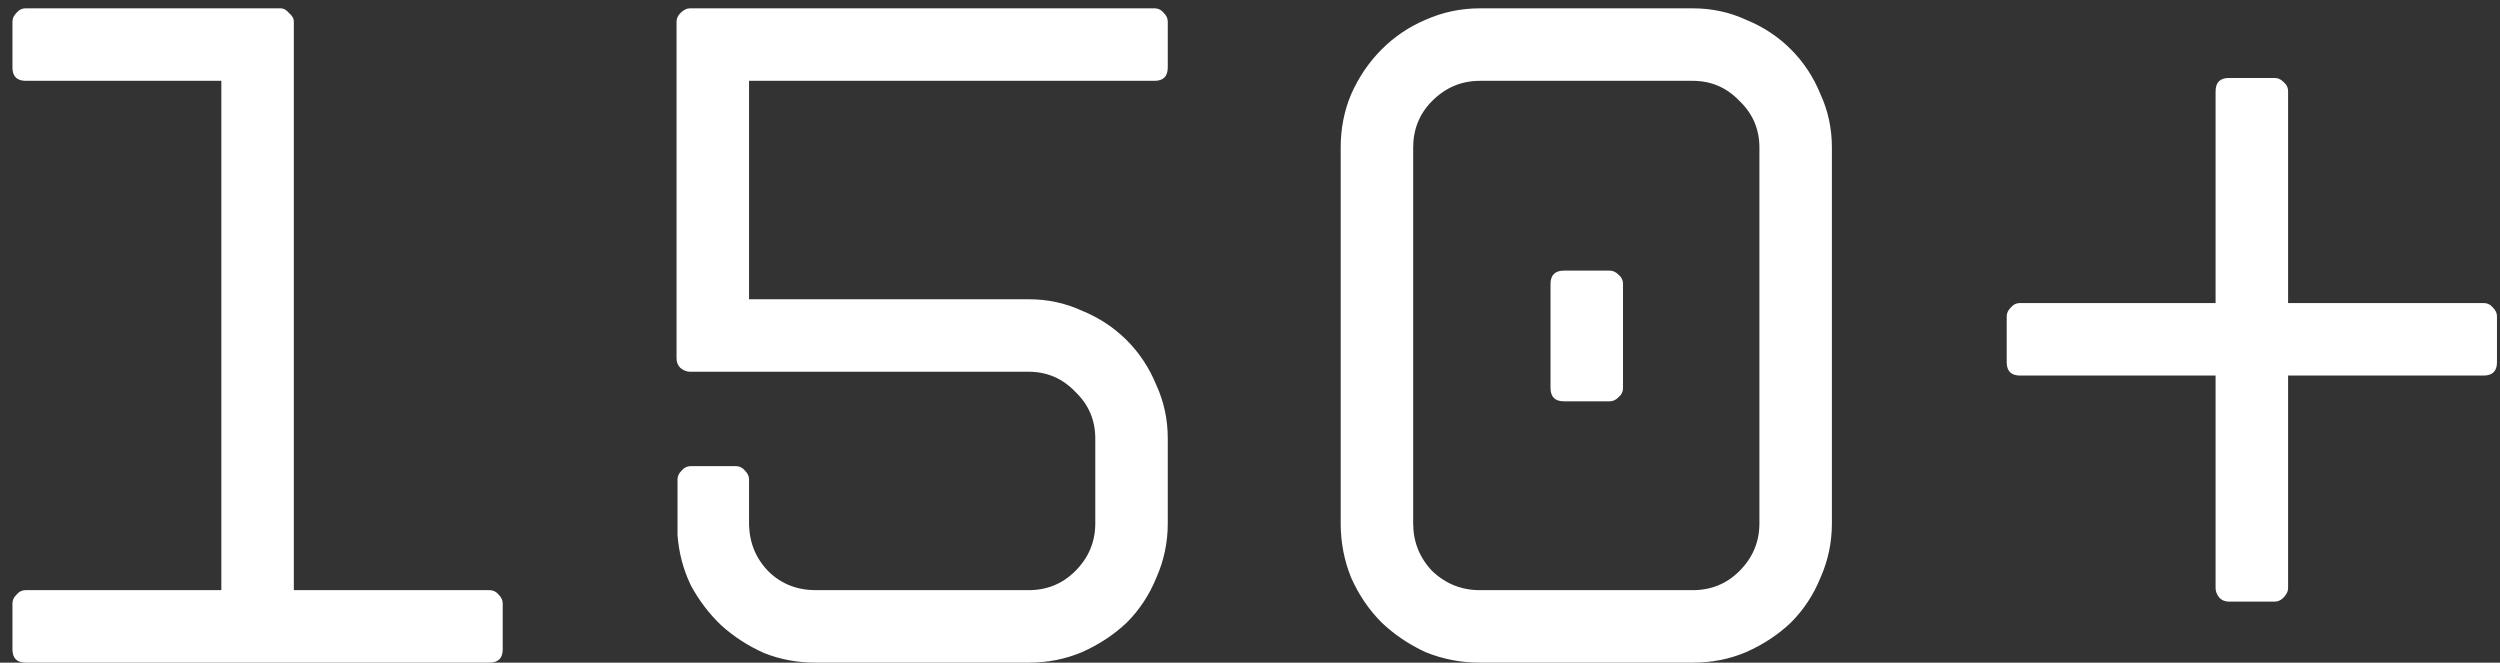 <?xml version="1.0" encoding="UTF-8"?> <svg xmlns="http://www.w3.org/2000/svg" width="166" height="44" viewBox="0 0 166 44" fill="none"><rect x="0" y="0" width="166" height="44" fill="#333333" stroke="none"/> <path d="M1.713 39.187H14.697V5.367H1.713C1.122 5.367 0.827 5.071 0.827 4.48V1.44C0.827 1.229 0.911 1.039 1.08 0.87C1.249 0.659 1.46 0.553 1.713 0.553H18.623C18.834 0.553 19.024 0.659 19.193 0.87C19.404 1.039 19.51 1.229 19.51 1.44V39.187H32.493C32.747 39.187 32.958 39.292 33.127 39.503C33.296 39.672 33.38 39.862 33.38 40.073V43.113C33.38 43.704 33.084 44 32.493 44H1.713C1.122 44 0.827 43.704 0.827 43.113V40.073C0.827 39.862 0.911 39.672 1.08 39.503C1.249 39.292 1.46 39.187 1.713 39.187ZM68.293 19.87C69.56 19.87 70.742 20.123 71.84 20.63C72.98 21.094 73.972 21.749 74.817 22.593C75.661 23.438 76.316 24.43 76.78 25.57C77.287 26.668 77.54 27.85 77.54 29.117V34.753C77.54 36.02 77.287 37.223 76.78 38.363C76.316 39.503 75.661 40.496 74.817 41.34C73.972 42.142 72.98 42.797 71.84 43.303C70.742 43.768 69.56 44 68.293 44H54.17C52.946 44 51.806 43.789 50.75 43.367C49.695 42.902 48.745 42.29 47.9 41.53C47.098 40.77 46.422 39.883 45.873 38.87C45.367 37.814 45.071 36.696 44.987 35.513V34.88V31.84C44.987 31.629 45.071 31.439 45.24 31.27C45.409 31.059 45.62 30.953 45.873 30.953H48.85C49.103 30.953 49.315 31.059 49.483 31.27C49.652 31.439 49.737 31.629 49.737 31.84V34.88C49.779 36.104 50.222 37.139 51.067 37.983C51.911 38.786 52.946 39.187 54.17 39.187H68.293C69.518 39.187 70.552 38.764 71.397 37.92C72.284 37.033 72.727 35.978 72.727 34.753V29.117C72.727 27.892 72.284 26.858 71.397 26.013C70.552 25.127 69.518 24.683 68.293 24.683H45.81C45.599 24.683 45.388 24.599 45.177 24.43C45.008 24.261 44.923 24.05 44.923 23.797V1.44C44.923 1.229 45.008 1.039 45.177 0.87C45.388 0.659 45.599 0.553 45.81 0.553H76.653C76.907 0.553 77.118 0.659 77.287 0.87C77.456 1.039 77.54 1.229 77.54 1.44V4.48C77.54 5.071 77.245 5.367 76.653 5.367H49.737V19.87H68.293ZM102.955 25.76V18.857C102.955 18.266 103.251 17.97 103.842 17.97H106.882C107.093 17.97 107.283 18.054 107.452 18.223C107.663 18.392 107.768 18.603 107.768 18.857V25.76C107.768 26.013 107.663 26.224 107.452 26.393C107.283 26.562 107.093 26.647 106.882 26.647H103.842C103.251 26.647 102.955 26.351 102.955 25.76ZM98.269 44C97.002 44 95.799 43.768 94.659 43.303C93.561 42.797 92.59 42.142 91.745 41.34C90.901 40.496 90.225 39.503 89.719 38.363C89.254 37.223 89.022 36.02 89.022 34.753V9.8C89.022 8.533 89.254 7.351 89.719 6.253C90.225 5.113 90.901 4.121 91.745 3.277C92.59 2.432 93.561 1.778 94.659 1.313C95.799 0.807 97.002 0.553 98.269 0.553H112.392C113.658 0.553 114.841 0.807 115.938 1.313C117.078 1.778 118.071 2.432 118.915 3.277C119.76 4.121 120.414 5.113 120.878 6.253C121.385 7.351 121.638 8.533 121.638 9.8V34.753C121.638 36.02 121.385 37.223 120.878 38.363C120.414 39.503 119.76 40.496 118.915 41.34C118.071 42.142 117.078 42.797 115.938 43.303C114.841 43.768 113.658 44 112.392 44H98.269ZM98.269 5.367C97.044 5.367 95.989 5.81 95.102 6.697C94.257 7.541 93.835 8.576 93.835 9.8V34.753C93.835 35.978 94.257 37.033 95.102 37.92C95.989 38.764 97.044 39.187 98.269 39.187H112.392C113.616 39.187 114.651 38.764 115.495 37.92C116.382 37.033 116.825 35.978 116.825 34.753V9.8C116.825 8.576 116.382 7.541 115.495 6.697C114.651 5.81 113.616 5.367 112.392 5.367H98.269ZM147.115 39.06V24.937H134.132C133.541 24.937 133.245 24.641 133.245 24.05V21.01C133.245 20.799 133.33 20.609 133.499 20.44C133.668 20.229 133.879 20.123 134.132 20.123H147.115V6.063C147.115 5.472 147.411 5.177 148.002 5.177H151.042C151.253 5.177 151.443 5.261 151.612 5.43C151.823 5.599 151.929 5.81 151.929 6.063V20.123H164.912C165.165 20.123 165.376 20.229 165.545 20.44C165.714 20.609 165.799 20.799 165.799 21.01V24.05C165.799 24.641 165.503 24.937 164.912 24.937H151.929V39.06C151.929 39.271 151.823 39.482 151.612 39.693C151.443 39.862 151.253 39.947 151.042 39.947H148.002C147.749 39.947 147.538 39.862 147.369 39.693C147.2 39.482 147.115 39.271 147.115 39.06Z" fill="white"></path> </svg> 